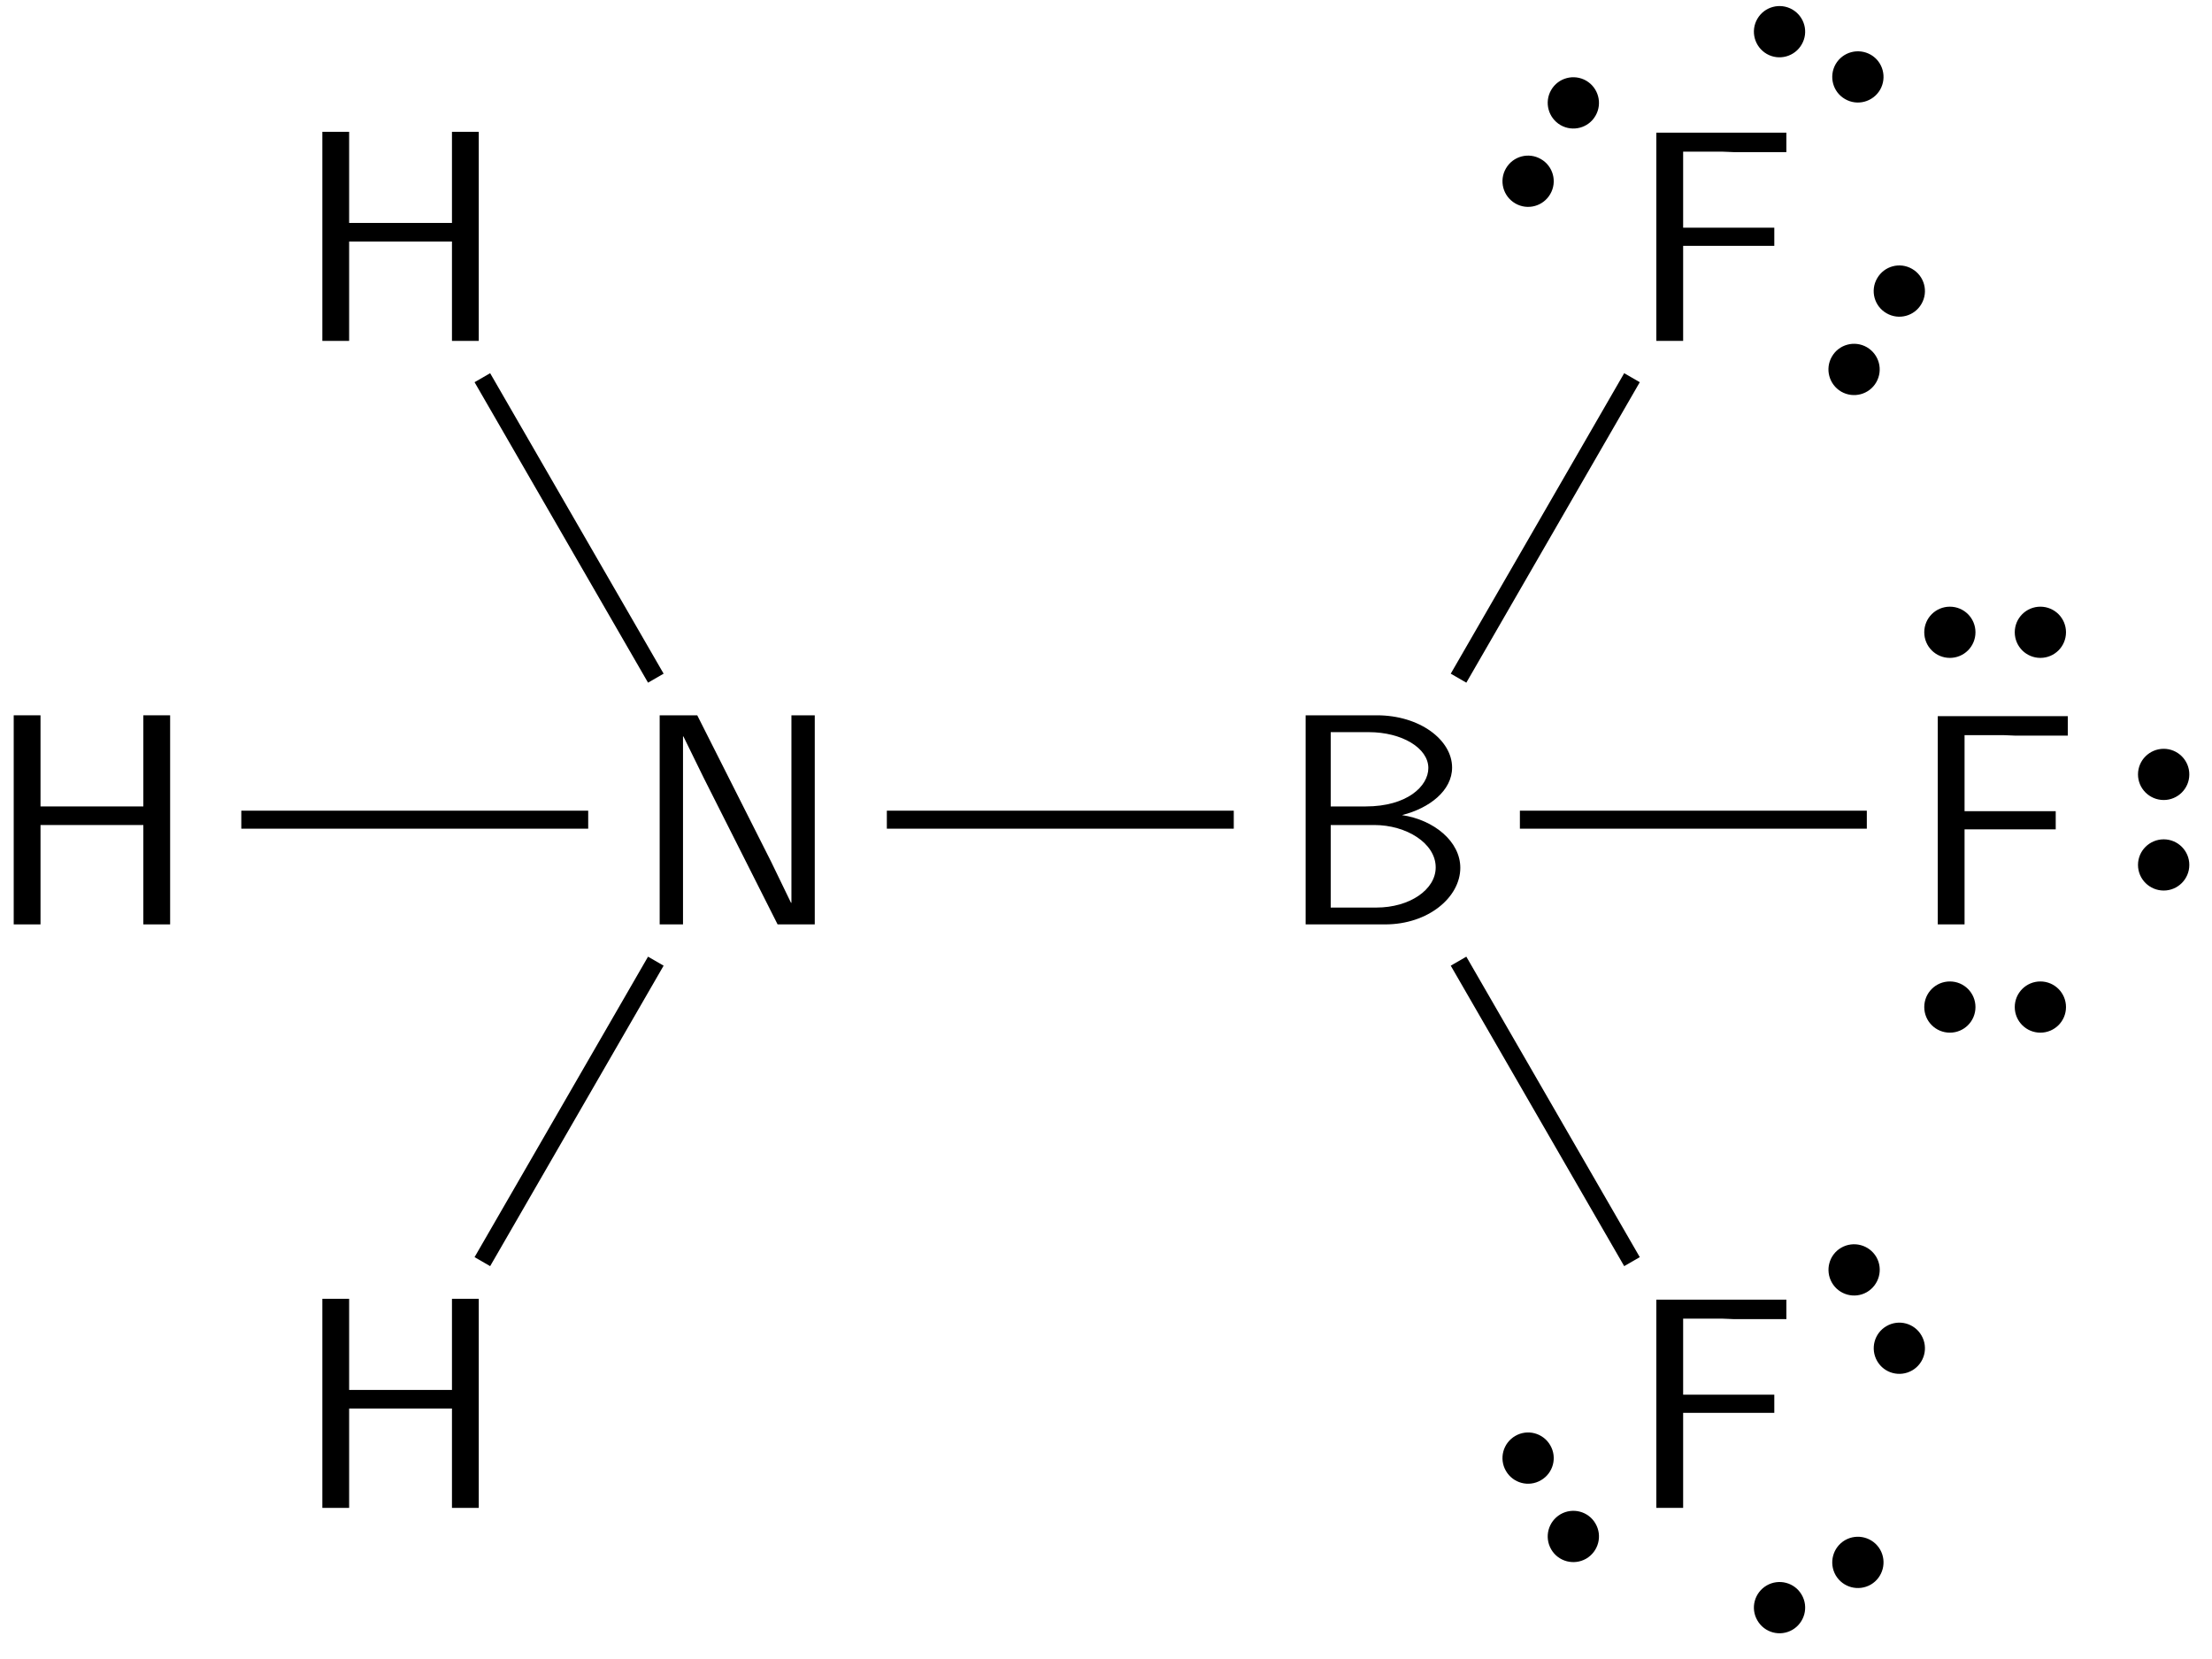 <?xml version="1.0" encoding="UTF-8"?>
<svg xmlns="http://www.w3.org/2000/svg" xmlns:xlink="http://www.w3.org/1999/xlink" width="80" height="60" viewBox="0 0 80 60">
<defs>
<g>
<g id="glyph-0-0">
<path d="M 6.656 0 L 6.656 -7.562 L 5.812 -7.562 L 5.812 -0.781 L 5.797 -0.781 L 5.078 -2.266 L 2.406 -7.562 L 1.047 -7.562 L 1.047 0 L 1.891 0 L 1.891 -6.797 L 1.906 -6.797 L 2.641 -5.297 L 5.312 0 Z M 6.656 0 "/>
</g>
<g id="glyph-0-1">
<path d="M 6.688 0 L 6.688 -7.562 L 5.719 -7.562 L 5.719 -4.266 L 2 -4.266 L 2 -7.562 L 1.031 -7.562 L 1.031 0 L 2 0 L 2 -3.594 L 5.719 -3.594 L 5.719 0 Z M 6.688 0 "/>
</g>
<g id="glyph-0-2">
<path d="M 6.656 -2.047 C 6.656 -3 5.703 -3.781 4.547 -3.953 C 5.547 -4.203 6.359 -4.844 6.359 -5.672 C 6.359 -6.672 5.188 -7.562 3.641 -7.562 L 1.062 -7.562 L 1.062 0 L 3.938 0 C 5.5 0 6.656 -0.984 6.656 -2.047 Z M 5.5 -5.656 C 5.5 -5 4.734 -4.266 3.234 -4.266 L 1.969 -4.266 L 1.969 -6.953 L 3.344 -6.953 C 4.547 -6.953 5.5 -6.375 5.5 -5.656 Z M 5.766 -2.062 C 5.766 -1.25 4.812 -0.609 3.625 -0.609 L 1.969 -0.609 L 1.969 -3.594 L 3.547 -3.594 C 4.703 -3.594 5.766 -2.938 5.766 -2.062 Z M 5.766 -2.062 "/>
</g>
<g id="glyph-0-3">
<path d="M 5.734 -6.828 L 5.734 -7.531 L 1.031 -7.531 L 1.031 0 L 2 0 L 2 -3.438 L 5.297 -3.438 L 5.297 -4.094 L 2 -4.094 L 2 -6.844 L 3.422 -6.844 C 3.562 -6.844 3.688 -6.828 3.812 -6.828 Z M 5.734 -6.828 "/>
</g>
</g>
</defs>
<g fill="rgb(0%, 0%, 0%)" fill-opacity="1">
<use xlink:href="#glyph-0-0" x="22.811" y="33.432"/>
</g>
<g fill="rgb(0%, 0%, 0%)" fill-opacity="1">
<use xlink:href="#glyph-0-1" x="10.627" y="12.329"/>
</g>
<path fill="none" stroke-width="0.651" stroke-linecap="butt" stroke-linejoin="miter" stroke="rgb(0%, 0%, 0%)" stroke-opacity="1" stroke-miterlimit="10" d="M -2.956 8.905 L -9.23 19.772 " transform="matrix(1, 0, 0, -1, 26.675, 33.432)"/>
<g fill="rgb(0%, 0%, 0%)" fill-opacity="1">
<use xlink:href="#glyph-0-1" x="-0.535" y="33.432"/>
</g>
<path fill="none" stroke-width="0.651" stroke-linecap="butt" stroke-linejoin="miter" stroke="rgb(0%, 0%, 0%)" stroke-opacity="1" stroke-miterlimit="10" d="M -5.402 3.787 L -17.948 3.787 " transform="matrix(1, 0, 0, -1, 26.675, 33.432)"/>
<g fill="rgb(0%, 0%, 0%)" fill-opacity="1">
<use xlink:href="#glyph-0-1" x="10.627" y="54.535"/>
</g>
<path fill="none" stroke-width="0.651" stroke-linecap="butt" stroke-linejoin="miter" stroke="rgb(0%, 0%, 0%)" stroke-opacity="1" stroke-miterlimit="10" d="M -2.956 -1.33 L -9.23 -12.197 " transform="matrix(1, 0, 0, -1, 26.675, 33.432)"/>
<g fill="rgb(0%, 0%, 0%)" fill-opacity="1">
<use xlink:href="#glyph-0-2" x="46.158" y="33.432"/>
</g>
<path fill="none" stroke-width="0.651" stroke-linecap="butt" stroke-linejoin="miter" stroke="rgb(0%, 0%, 0%)" stroke-opacity="1" stroke-miterlimit="10" d="M 5.399 3.787 L 17.946 3.787 " transform="matrix(1, 0, 0, -1, 26.675, 33.432)"/>
<g fill="rgb(0%, 0%, 0%)" fill-opacity="1">
<use xlink:href="#glyph-0-3" x="58.873" y="54.535"/>
</g>
<path fill-rule="nonzero" fill="rgb(0%, 0%, 0%)" fill-opacity="1" stroke-width="0.399" stroke-linecap="butt" stroke-linejoin="miter" stroke="rgb(0%, 0%, 0%)" stroke-opacity="1" stroke-miterlimit="10" d="M 0.454 -0.789 C 0.106 -0.988 -0.011 -1.433 0.189 -1.781 C 0.388 -2.129 0.833 -2.246 1.181 -2.047 C 1.528 -1.847 1.649 -1.402 1.446 -1.054 C 1.247 -0.707 0.802 -0.586 0.454 -0.789 Z M -1.183 2.047 C -1.53 1.848 -1.647 1.403 -1.448 1.055 C -1.249 0.707 -0.804 0.586 -0.456 0.785 C -0.108 0.989 0.013 1.434 -0.186 1.782 C -0.39 2.129 -0.835 2.246 -1.183 2.047 Z M -1.183 2.047 " transform="matrix(1, 0, 0, -1, 67.874, 47.344)"/>
<path fill-rule="nonzero" fill="rgb(0%, 0%, 0%)" fill-opacity="1" stroke-width="0.399" stroke-linecap="butt" stroke-linejoin="miter" stroke="rgb(0%, 0%, 0%)" stroke-opacity="1" stroke-miterlimit="10" d="M -0.455 0.788 C -0.107 0.987 0.014 1.432 -0.189 1.78 C -0.389 2.128 -0.834 2.249 -1.182 2.046 C -1.529 1.846 -1.65 1.401 -1.447 1.053 C -1.248 0.706 -0.803 0.585 -0.455 0.788 Z M 1.182 -2.048 C 1.529 -1.845 1.65 -1.4 1.447 -1.052 C 1.248 -0.704 0.803 -0.587 0.455 -0.786 C 0.107 -0.99 -0.014 -1.431 0.189 -1.783 C 0.389 -2.13 0.834 -2.247 1.182 -2.048 Z M 1.182 -2.048 " transform="matrix(1, 0, 0, -1, 56.084, 54.151)"/>
<path fill-rule="nonzero" fill="rgb(0%, 0%, 0%)" fill-opacity="1" stroke-width="0.399" stroke-linecap="butt" stroke-linejoin="miter" stroke="rgb(0%, 0%, 0%)" stroke-opacity="1" stroke-miterlimit="10" d="M -0.788 -0.453 C -0.987 -0.106 -1.432 0.011 -1.78 -0.188 C -2.128 -0.391 -2.249 -0.832 -2.046 -1.18 C -1.846 -1.531 -1.401 -1.649 -1.053 -1.449 C -0.706 -1.246 -0.585 -0.801 -0.788 -0.453 Z M 2.048 1.183 C 1.845 1.531 1.4 1.648 1.052 1.449 C 0.704 1.246 0.587 0.801 0.786 0.453 C 0.99 0.105 1.431 -0.012 1.783 0.187 C 2.13 0.39 2.247 0.836 2.048 1.183 Z M 2.048 1.183 " transform="matrix(1, 0, 0, -1, 65.776, 57.324)"/>
<path fill="none" stroke-width="0.651" stroke-linecap="butt" stroke-linejoin="miter" stroke="rgb(0%, 0%, 0%)" stroke-opacity="1" stroke-miterlimit="10" d="M 26.075 -1.33 L 32.348 -12.197 " transform="matrix(1, 0, 0, -1, 26.675, 33.432)"/>
<g fill="rgb(0%, 0%, 0%)" fill-opacity="1">
<use xlink:href="#glyph-0-3" x="69.051" y="33.432"/>
</g>
<path fill-rule="nonzero" fill="rgb(0%, 0%, 0%)" fill-opacity="1" stroke-width="0.399" stroke-linecap="butt" stroke-linejoin="miter" stroke="rgb(0%, 0%, 0%)" stroke-opacity="1" stroke-miterlimit="10" d="M 0.002 -0.911 C -0.4 -0.911 -0.729 -1.235 -0.729 -1.637 C -0.729 -2.04 -0.4 -2.364 0.002 -2.364 C 0.4 -2.364 0.728 -2.04 0.728 -1.637 C 0.728 -1.235 0.4 -0.911 0.002 -0.911 Z M 0.002 2.363 C -0.4 2.363 -0.729 2.039 -0.729 1.636 C -0.729 1.234 -0.4 0.91 0.002 0.91 C 0.4 0.91 0.728 1.234 0.728 1.636 C 0.728 2.039 0.4 2.363 0.002 2.363 Z M 0.002 2.363 " transform="matrix(1, 0, 0, -1, 78.252, 29.644)"/>
<path fill-rule="nonzero" fill="rgb(0%, 0%, 0%)" fill-opacity="1" stroke-width="0.399" stroke-linecap="butt" stroke-linejoin="miter" stroke="rgb(0%, 0%, 0%)" stroke-opacity="1" stroke-miterlimit="10" d="M -0.911 -0.001 C -0.911 0.401 -1.235 0.726 -1.637 0.726 C -2.04 0.726 -2.364 0.401 -2.364 -0.001 C -2.364 -0.403 -2.04 -0.727 -1.637 -0.727 C -1.235 -0.727 -0.911 -0.403 -0.911 -0.001 Z M 2.363 -0.001 C 2.363 0.401 2.038 0.726 1.636 0.726 C 1.234 0.726 0.909 0.401 0.909 -0.001 C 0.909 -0.403 1.234 -0.727 1.636 -0.727 C 2.038 -0.727 2.363 -0.403 2.363 -0.001 Z M 2.363 -0.001 " transform="matrix(1, 0, 0, -1, 72.157, 36.421)"/>
<path fill-rule="nonzero" fill="rgb(0%, 0%, 0%)" fill-opacity="1" stroke-width="0.399" stroke-linecap="butt" stroke-linejoin="miter" stroke="rgb(0%, 0%, 0%)" stroke-opacity="1" stroke-miterlimit="10" d="M 0.909 0.001 C 0.909 -0.402 1.234 -0.726 1.636 -0.726 C 2.038 -0.726 2.363 -0.402 2.363 0.001 C 2.363 0.403 2.038 0.727 1.636 0.727 C 1.234 0.727 0.909 0.403 0.909 0.001 Z M -2.364 0.001 C -2.364 -0.402 -2.04 -0.726 -1.637 -0.726 C -1.235 -0.726 -0.911 -0.402 -0.911 0.001 C -0.911 0.403 -1.235 0.727 -1.637 0.727 C -2.04 0.727 -2.364 0.403 -2.364 0.001 Z M -2.364 0.001 " transform="matrix(1, 0, 0, -1, 72.157, 22.868)"/>
<path fill="none" stroke-width="0.651" stroke-linecap="butt" stroke-linejoin="miter" stroke="rgb(0%, 0%, 0%)" stroke-opacity="1" stroke-miterlimit="10" d="M 28.294 3.787 L 40.841 3.787 " transform="matrix(1, 0, 0, -1, 26.675, 33.432)"/>
<g fill="rgb(0%, 0%, 0%)" fill-opacity="1">
<use xlink:href="#glyph-0-3" x="58.873" y="12.329"/>
</g>
<path fill-rule="nonzero" fill="rgb(0%, 0%, 0%)" fill-opacity="1" stroke-width="0.399" stroke-linecap="butt" stroke-linejoin="miter" stroke="rgb(0%, 0%, 0%)" stroke-opacity="1" stroke-miterlimit="10" d="M 0.455 0.786 C 0.803 0.587 1.248 0.704 1.447 1.052 C 1.65 1.4 1.529 1.845 1.182 2.048 C 0.834 2.247 0.389 2.13 0.189 1.783 C -0.014 1.435 0.107 0.99 0.455 0.786 Z M -1.182 -2.046 C -0.834 -2.249 -0.389 -2.128 -0.189 -1.78 C 0.014 -1.432 -0.107 -0.987 -0.455 -0.788 C -0.803 -0.585 -1.248 -0.706 -1.447 -1.053 C -1.65 -1.401 -1.529 -1.846 -1.182 -2.046 Z M -1.182 -2.046 " transform="matrix(1, 0, 0, -1, 56.084, 5.138)"/>
<path fill-rule="nonzero" fill="rgb(0%, 0%, 0%)" fill-opacity="1" stroke-width="0.399" stroke-linecap="butt" stroke-linejoin="miter" stroke="rgb(0%, 0%, 0%)" stroke-opacity="1" stroke-miterlimit="10" d="M -0.455 -0.786 C -0.803 -0.587 -1.248 -0.704 -1.447 -1.052 C -1.65 -1.4 -1.529 -1.845 -1.182 -2.048 C -0.834 -2.247 -0.389 -2.13 -0.189 -1.783 C 0.014 -1.431 -0.107 -0.99 -0.455 -0.786 Z M 1.182 2.046 C 0.834 2.249 0.389 2.128 0.19 1.78 C -0.014 1.432 0.107 0.987 0.455 0.788 C 0.803 0.585 1.248 0.706 1.447 1.053 C 1.65 1.401 1.529 1.846 1.182 2.046 Z M 1.182 2.046 " transform="matrix(1, 0, 0, -1, 67.873, 11.944)"/>
<path fill-rule="nonzero" fill="rgb(0%, 0%, 0%)" fill-opacity="1" stroke-width="0.399" stroke-linecap="butt" stroke-linejoin="miter" stroke="rgb(0%, 0%, 0%)" stroke-opacity="1" stroke-miterlimit="10" d="M 0.786 -0.454 C 0.587 -0.802 0.704 -1.247 1.052 -1.446 C 1.4 -1.649 1.845 -1.528 2.048 -1.181 C 2.247 -0.833 2.13 -0.388 1.783 -0.188 C 1.431 0.011 0.99 -0.106 0.786 -0.454 Z M -2.046 1.183 C -2.249 0.835 -2.128 0.39 -1.78 0.187 C -1.432 -0.013 -0.987 0.109 -0.788 0.456 C -0.585 0.804 -0.706 1.245 -1.053 1.448 C -1.401 1.648 -1.846 1.53 -2.046 1.183 Z M -2.046 1.183 " transform="matrix(1, 0, 0, -1, 65.776, 1.964)"/>
<path fill="none" stroke-width="0.651" stroke-linecap="butt" stroke-linejoin="miter" stroke="rgb(0%, 0%, 0%)" stroke-opacity="1" stroke-miterlimit="10" d="M 26.075 8.905 L 32.348 19.772 " transform="matrix(1, 0, 0, -1, 26.675, 33.432)"/>
</svg>
